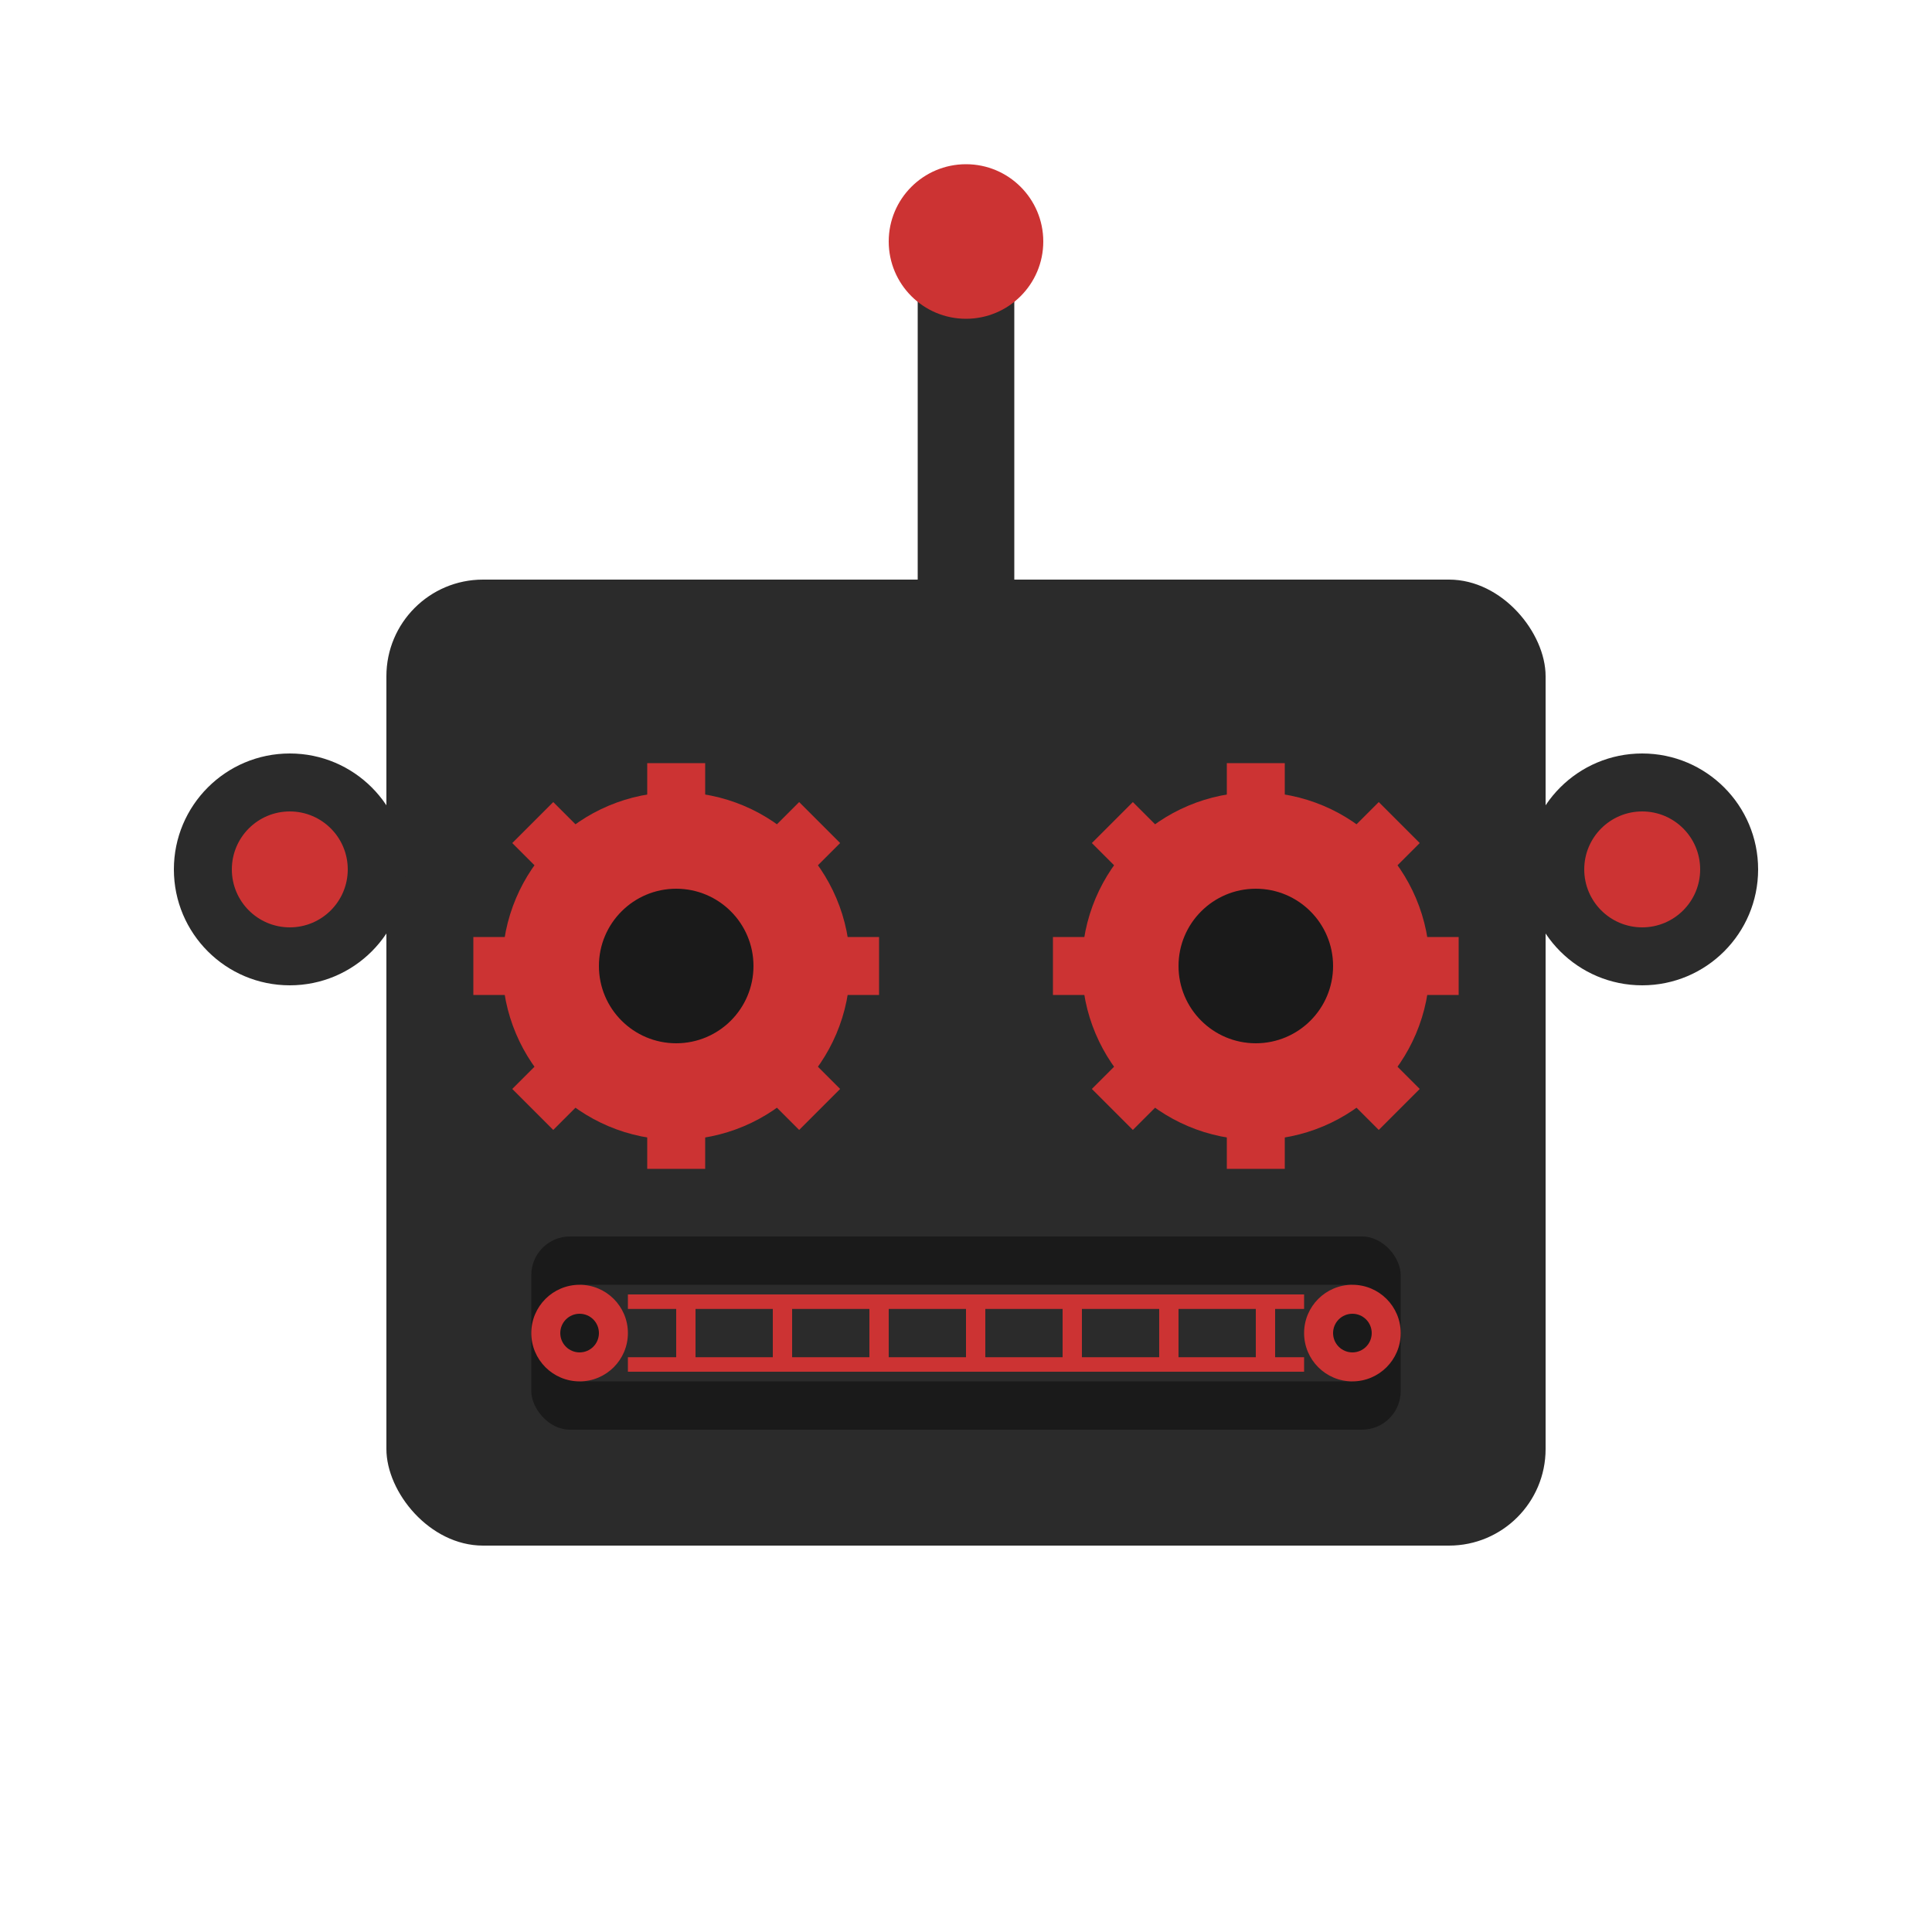 <svg xmlns="http://www.w3.org/2000/svg" viewBox="0 0 200 200">
  <!-- Bot Head Base -->
  <rect x="40" y="60" width="120" height="100" rx="10" fill="#2B2B2B"/>
  
  <!-- Antenna -->
  <rect x="95" y="30" width="10" height="30" fill="#2B2B2B"/>
  <circle cx="100" cy="25" r="8" fill="#CC3333"/>
  
  <!-- Left Eye Gear -->
  <g transform="translate(70, 100)">
    <circle cx="0" cy="0" r="18" fill="#CC3333"/>
    <circle cx="0" cy="0" r="8" fill="#1a1a1a"/>
    <!-- Gear teeth -->
    <g id="leftTooth">
      <rect x="-3" y="-21" width="6" height="6" fill="#CC3333"/>
    </g>
    <use href="#leftTooth" transform="rotate(45, 0, 0)"/>
    <use href="#leftTooth" transform="rotate(90, 0, 0)"/>
    <use href="#leftTooth" transform="rotate(135, 0, 0)"/>
    <use href="#leftTooth" transform="rotate(180, 0, 0)"/>
    <use href="#leftTooth" transform="rotate(225, 0, 0)"/>
    <use href="#leftTooth" transform="rotate(270, 0, 0)"/>
    <use href="#leftTooth" transform="rotate(315, 0, 0)"/>
  </g>

  <!-- Right Eye Gear -->
  <g transform="translate(130, 100)">
    <circle cx="0" cy="0" r="18" fill="#CC3333"/>
    <circle cx="0" cy="0" r="8" fill="#1a1a1a"/>
    <!-- Gear teeth -->
    <g id="rightTooth">
      <rect x="-3" y="-21" width="6" height="6" fill="#CC3333"/>
    </g>
    <use href="#rightTooth" transform="rotate(45, 0, 0)"/>
    <use href="#rightTooth" transform="rotate(90, 0, 0)"/>
    <use href="#rightTooth" transform="rotate(135, 0, 0)"/>
    <use href="#rightTooth" transform="rotate(180, 0, 0)"/>
    <use href="#rightTooth" transform="rotate(225, 0, 0)"/>
    <use href="#rightTooth" transform="rotate(270, 0, 0)"/>
    <use href="#rightTooth" transform="rotate(315, 0, 0)"/>
  </g>
  
  <!-- Improved Conveyor Belt Mouth -->
  <!-- Background casing -->
  <rect x="55" y="128" width="90" height="20" rx="4" fill="#1a1a1a"/>
  
  <!-- Main belt structure -->
  <rect x="60" y="133" width="80" height="10" fill="#2B2B2B"/>
  
  <!-- Drive wheels -->
  <circle cx="60" cy="138" r="5" fill="#CC3333"/>
  <circle cx="140" cy="138" r="5" fill="#CC3333"/>
  <circle cx="60" cy="138" r="2" fill="#1a1a1a"/>
  <circle cx="140" cy="138" r="2" fill="#1a1a1a"/>
  
  <!-- Belt segments -->
  <g fill="#CC3333">
    <!-- Horizontal tracks -->
    <rect x="65" y="134" width="70" height="1.5"/>
    <rect x="65" y="140.5" width="70" height="1.5"/>
    
    <!-- Track connectors -->
    <rect x="70" y="134" width="2" height="8"/>
    <rect x="80" y="134" width="2" height="8"/>
    <rect x="90" y="134" width="2" height="8"/>
    <rect x="100" y="134" width="2" height="8"/>
    <rect x="110" y="134" width="2" height="8"/>
    <rect x="120" y="134" width="2" height="8"/>
    <rect x="130" y="134" width="2" height="8"/>
  </g>
  
  <!-- Side Gear Details -->
  <circle cx="30" cy="90" r="12" fill="#2B2B2B"/>
  <circle cx="30" cy="90" r="6" fill="#CC3333"/>
  <circle cx="170" cy="90" r="12" fill="#2B2B2B"/>
  <circle cx="170" cy="90" r="6" fill="#CC3333"/>
</svg>
